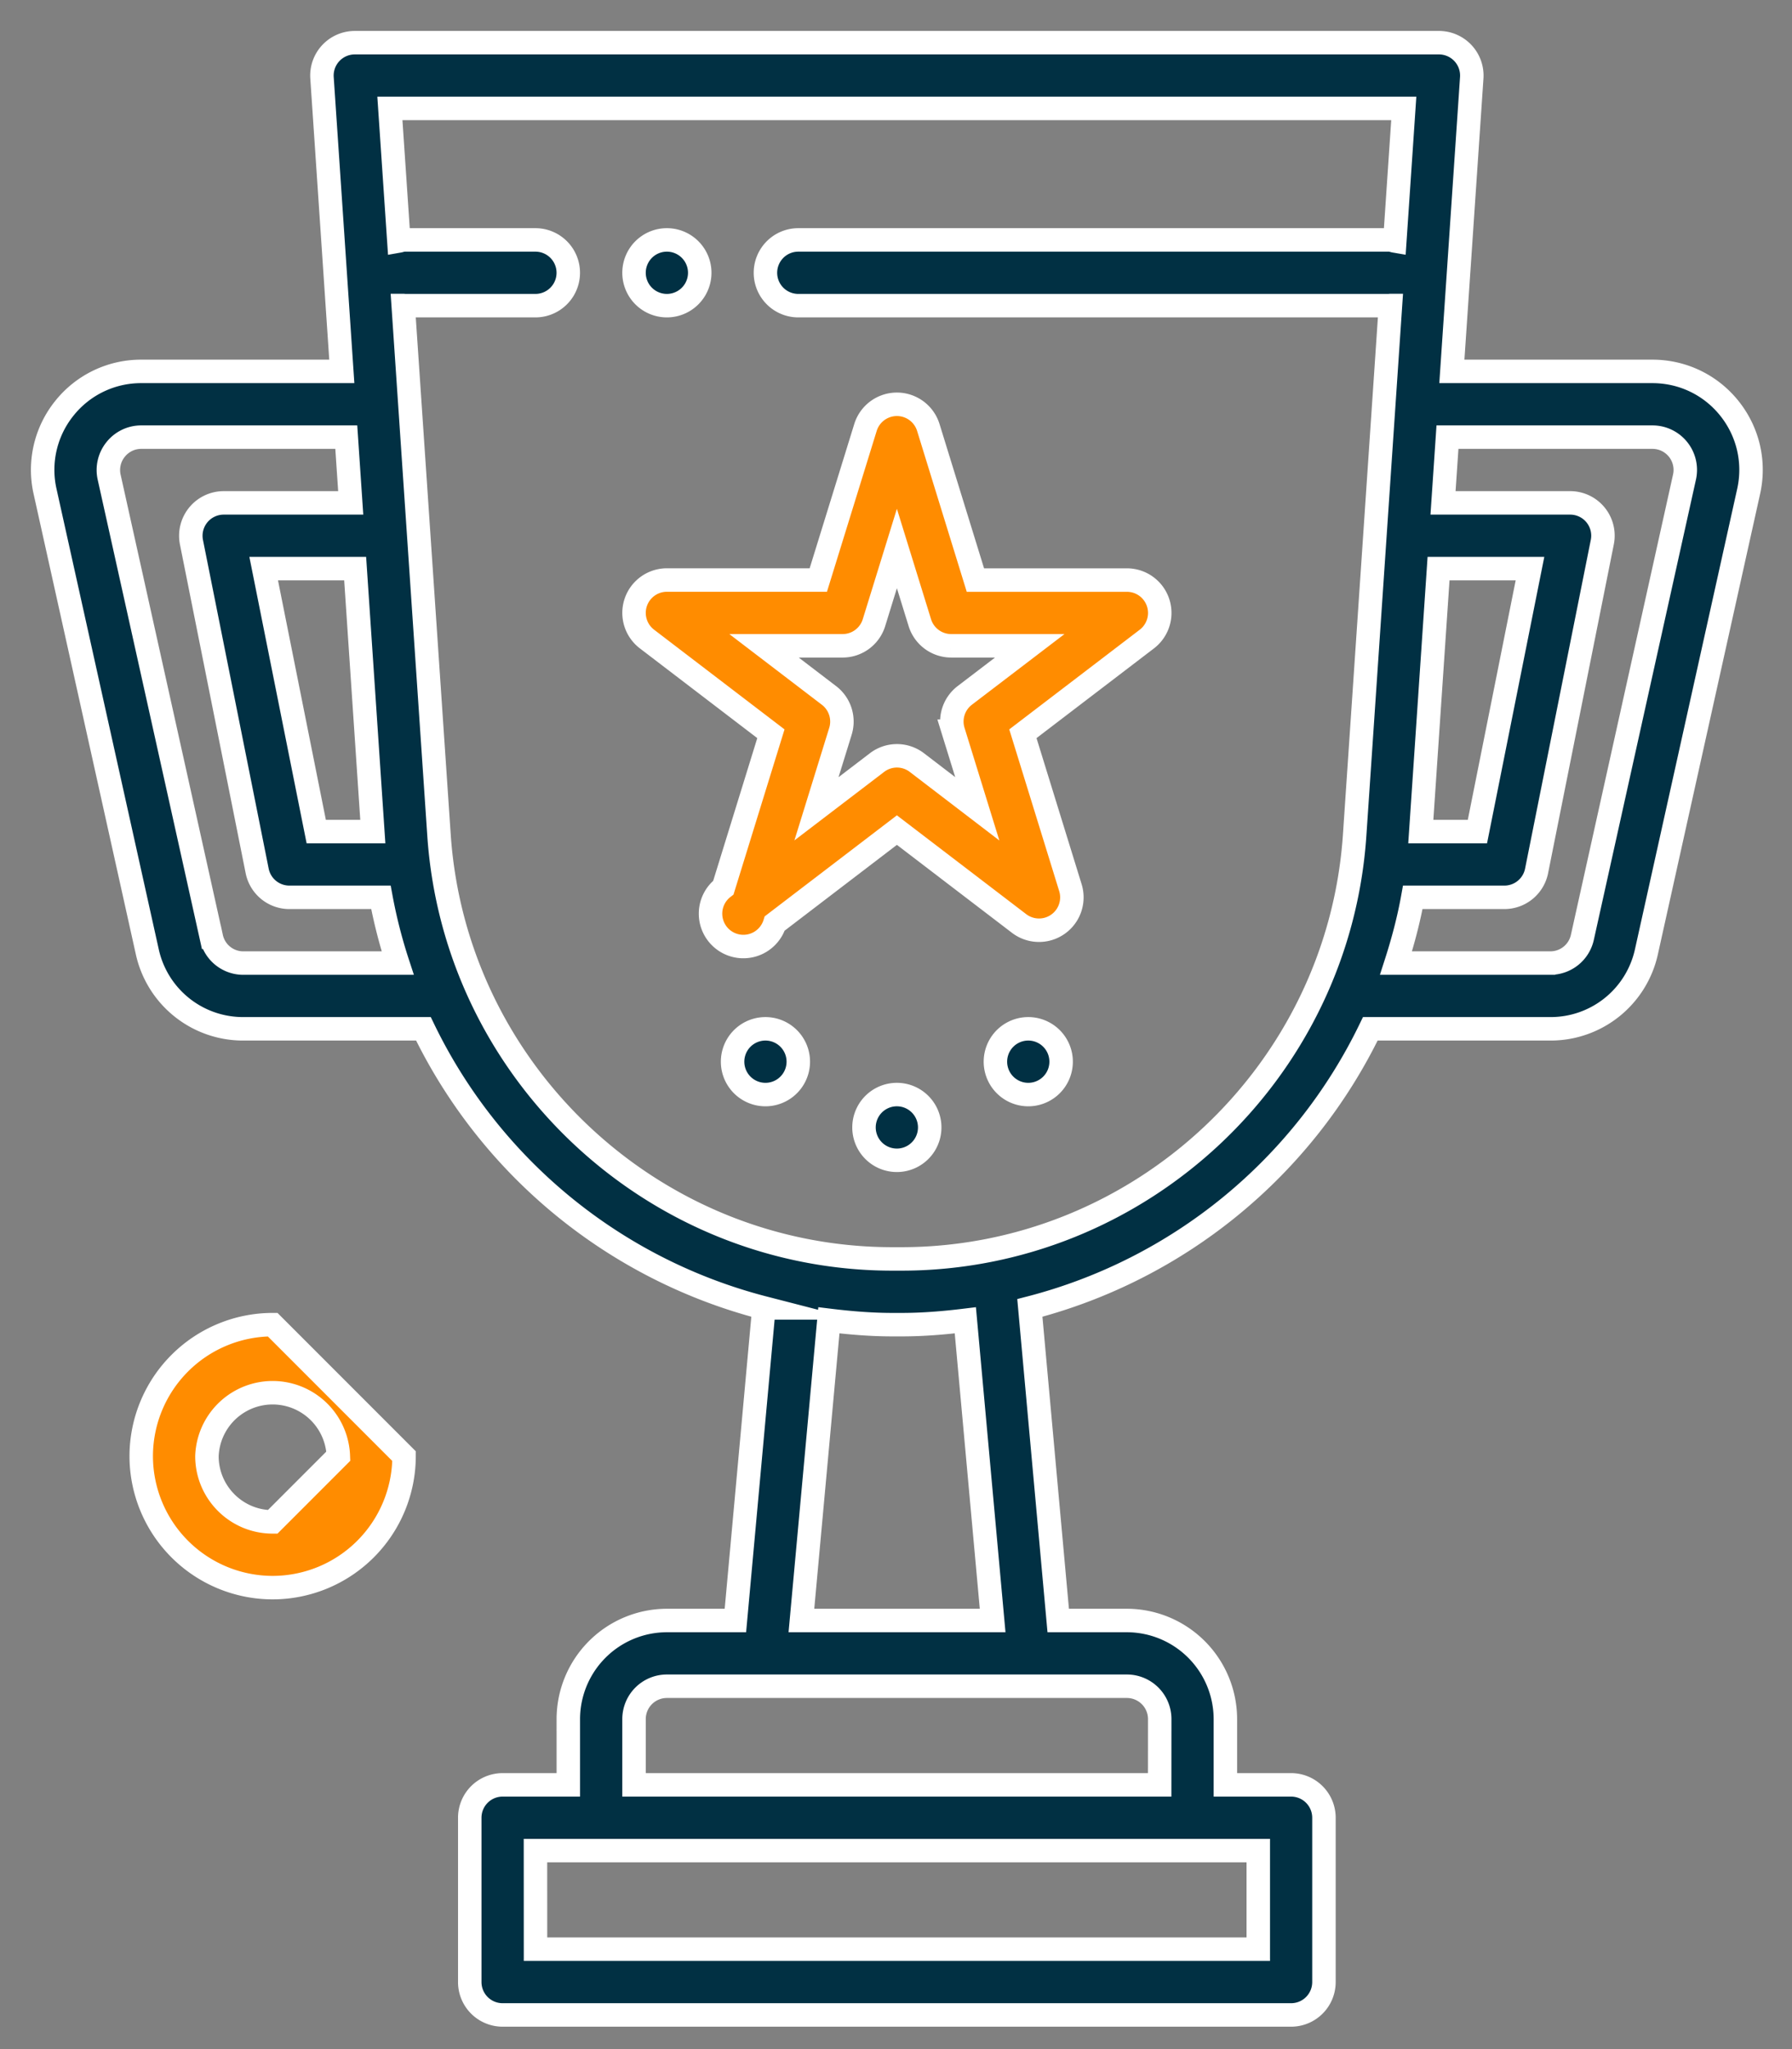<svg xmlns="http://www.w3.org/2000/svg" width="42" height="48" viewBox="0 0 42 48">
  <rect x="0" y="0" width="42" height="48" fill="#808080" stroke="none"/>
  <g>
    <g>
      <g>
        <path fill="#013043" d="M15.63 7.16a.77.77 0 1 0 0-1.54.77.77 0 0 0 0 1.54" />
        <path
          fill="none"
          stroke="#fff"
          stroke-miterlimit="20"
          stroke-width=".55"
          d="M15.63 7.16a.77.77 0 1 0 0-1.54.77.77 0 0 0 0 1.54"
        />
      </g>
      <g>
        <path
          fill="#ff8c00"
          d="M26.411 13.588a.77.77 0 0 1 .468 1.382l-2.905 2.218 1.114 3.606a.77.77 0 0 1-1.204.838l-2.863-2.187-2.863 2.187a.77.77 0 1 1-1.204-.84l1.114-3.604-2.905-2.219a.77.77 0 0 1 .468-1.382h3.548l1.106-3.575a.771.771 0 0 1 1.472 0l1.104 3.576zm-2.276 1.54h-1.842a.77.77 0 0 1-.735-.544l-.537-1.735-.537 1.736a.769.769 0 0 1-.735.543h-1.842l1.523 1.163a.77.77 0 0 1 .268.839l-.562 1.816 1.418-1.082a.768.768 0 0 1 .935-.001l1.416 1.083-.562-1.817a.77.77 0 0 1 .27-.84z"
        />
        <path
          fill="none"
          stroke="#fff"
          stroke-miterlimit="20"
          stroke-width=".55"
          d="M26.411 13.588a.77.77 0 0 1 .468 1.382l-2.905 2.218 1.114 3.606a.77.77 0 0 1-1.204.838l-2.863-2.187-2.863 2.187a.77.77 0 1 1-1.204-.84l1.114-3.604-2.905-2.219a.77.77 0 0 1 .468-1.382h3.548l1.106-3.575a.771.771 0 0 1 1.472 0l1.104 3.576zm-2.276 1.54h-1.842a.77.77 0 0 1-.735-.544l-.537-1.735-.537 1.736a.769.769 0 0 1-.735.543h-1.842l1.523 1.163a.77.77 0 0 1 .268.839l-.562 1.816 1.418-1.082a.768.768 0 0 1 .935-.001l1.416 1.083-.562-1.817a.77.77 0 0 1 .27-.84z"
        />
      </g>
      <g>
        <path fill="#013043" d="M21.02 25.64a.77.77 0 1 0 0 1.54.77.77 0 0 0 0-1.54" />
        <path
          fill="none"
          stroke="#fff"
          stroke-miterlimit="20"
          stroke-width=".55"
          d="M21.02 25.64a.77.77 0 1 0 0 1.54.77.77 0 0 0 0-1.54"
        />
      </g>
      <g>
        <path fill="#013043" d="M24.1 24.1a.77.77 0 1 0 0 1.54.77.77 0 0 0 0-1.54" />
        <path
          fill="none"
          stroke="#fff"
          stroke-miterlimit="20"
          stroke-width=".55"
          d="M24.1 24.1a.77.77 0 1 0 0 1.54.77.77 0 0 0 0-1.54"
        />
      </g>
      <g>
        <path fill="#013043" d="M17.94 24.1a.77.77 0 1 0 0 1.54.77.77 0 0 0 0-1.54" />
        <path
          fill="none"
          stroke="#fff"
          stroke-miterlimit="20"
          stroke-width=".55"
          d="M17.94 24.1a.77.77 0 1 0 0 1.54.77.77 0 0 0 0-1.54"
        />
      </g>
      <g>
        <g>
          <path
            fill="#013043"
            d="M40.532 9.565c.44.55.605 1.26.452 1.946l-2.395 10.78a2.298 2.298 0 0 1-2.256 1.809h-4.216a12.265 12.265 0 0 1-7.98 6.538l.665 7.322h1.608a2.313 2.313 0 0 1 2.31 2.31v1.54h1.54a.77.77 0 0 1 .77.77v3.85a.77.77 0 0 1-.77.77H11.78a.77.77 0 0 1-.77-.77v-3.85a.77.77 0 0 1 .77-.77h1.54v-1.54a2.313 2.313 0 0 1 2.31-2.31h1.606l.668-7.322a12.263 12.263 0 0 1-7.98-6.538H5.706a2.298 2.298 0 0 1-2.255-1.809l-2.395-10.78a2.298 2.298 0 0 1 .452-1.946A2.297 2.297 0 0 1 3.311 8.7h4.7l-.464-6.878A.77.77 0 0 1 8.315 1h25.41a.77.77 0 0 1 .769.822L34.028 8.7h4.701c.705 0 1.362.315 1.803.865zM33.3 19.48h1.327l1.232-6.16h-2.143zM8.324 13.32H6.18l1.232 6.16h1.326zm.997 9.24a11.9 11.9 0 0 1-.393-1.54H6.781a.77.77 0 0 1-.754-.62l-1.54-7.7a.771.771 0 0 1 .754-.92H8.22l-.104-1.54H3.31a.765.765 0 0 0-.6.289.766.766 0 0 0-.152.647l2.396 10.781a.765.765 0 0 0 .751.603zm3.23 23.1h16.94v-2.31H12.55zm14.63-5.39a.77.77 0 0 0-.77-.77H15.63a.77.77 0 0 0-.77.77v1.54h12.32zm-4.556-9.342c-.49.06-.986.102-1.492.102h-.216c-.505 0-1-.042-1.49-.102l-.644 7.032h4.482zm-1.498-1.438c5.581 0 10.248-4.361 10.623-9.93l.839-12.404c-.007 0-.012.004-.019.004H18.71a.77.77 0 0 1 0-1.54h13.86c.042 0 .08.018.121.025l.21-3.105H9.138l.21 3.105c.04-.007.078-.025.121-.025h3.08a.77.77 0 0 1 0 1.54H9.47c-.007 0-.012-.004-.02-.004l.839 12.404c.376 5.569 5.042 9.93 10.623 9.93zM39.48 11.177a.768.768 0 0 0-.75-.937h-4.805l-.104 1.54H36.8a.768.768 0 0 1 .754.92l-1.54 7.7a.77.77 0 0 1-.755.62h-2.147c-.095.527-.232 1.04-.393 1.54h3.614a.768.768 0 0 0 .754-.604z"
          />
          <path
            fill="none"
            stroke="#fff"
            stroke-miterlimit="20"
            stroke-width=".55"
            d="M40.532 9.565c.44.55.605 1.26.452 1.946l-2.395 10.78a2.298 2.298 0 0 1-2.256 1.809h-4.216a12.265 12.265 0 0 1-7.98 6.538l.665 7.322h1.608a2.313 2.313 0 0 1 2.31 2.31v1.54h1.54a.77.77 0 0 1 .77.77v3.85a.77.77 0 0 1-.77.77H11.78a.77.77 0 0 1-.77-.77v-3.85a.77.77 0 0 1 .77-.77h1.54v-1.54a2.313 2.313 0 0 1 2.31-2.31h1.606l.668-7.322a12.263 12.263 0 0 1-7.98-6.538H5.706a2.298 2.298 0 0 1-2.255-1.809l-2.395-10.78a2.298 2.298 0 0 1 .452-1.946A2.297 2.297 0 0 1 3.311 8.7h4.7l-.464-6.878A.77.77 0 0 1 8.315 1h25.41a.77.77 0 0 1 .769.822L34.028 8.7h4.701c.705 0 1.362.315 1.803.865zM33.3 19.48h1.327l1.232-6.16h-2.143zM8.324 13.32H6.18l1.232 6.16h1.326zm.997 9.24a11.9 11.9 0 0 1-.393-1.54H6.781a.77.77 0 0 1-.754-.62l-1.54-7.7a.771.771 0 0 1 .754-.92H8.22l-.104-1.54H3.31a.765.765 0 0 0-.6.289.766.766 0 0 0-.152.647l2.396 10.781a.765.765 0 0 0 .751.603zm3.23 23.1h16.94v-2.31H12.55zm14.63-5.39a.77.77 0 0 0-.77-.77H15.63a.77.77 0 0 0-.77.77v1.54h12.32zm-4.556-9.342c-.49.06-.986.102-1.492.102h-.216c-.505 0-1-.042-1.49-.102l-.644 7.032h4.482zm-1.498-1.438c5.581 0 10.248-4.361 10.623-9.93l.839-12.404c-.007 0-.012.004-.019.004H18.71a.77.77 0 0 1 0-1.54h13.86c.042 0 .08.018.121.025l.21-3.105H9.138l.21 3.105c.04-.007.078-.025.121-.025h3.08a.77.77 0 0 1 0 1.54H9.47c-.007 0-.012-.004-.02-.004l.839 12.404c.376 5.569 5.042 9.93 10.623 9.93zM39.48 11.177a.768.768 0 0 0-.75-.937h-4.805l-.104 1.54H36.8a.768.768 0 0 1 .754.92l-1.54 7.7a.77.77 0 0 1-.755.62h-2.147c-.095.527-.232 1.04-.393 1.54h3.614a.768.768 0 0 0 .754-.604z"
          />
        </g>
      </g>
      <g>
        <path
          fill="#ff8c00"
          d="M9.47 34.11a3.083 3.083 0 0 1-3.08 3.08 3.083 3.083 0 0 1-3.08-3.08 3.083 3.083 0 0 1 3.08-3.08zm-1.54 0a1.541 1.541 0 0 0-3.08 0c0 .85.69 1.54 1.54 1.54z"
        />
        <path
          fill="none"
          stroke="#fff"
          stroke-miterlimit="20"
          stroke-width=".55"
          d="M9.47 34.11a3.083 3.083 0 0 1-3.08 3.08 3.083 3.083 0 0 1-3.08-3.08 3.083 3.083 0 0 1 3.08-3.08zm-1.54 0a1.541 1.541 0 0 0-3.08 0c0 .85.69 1.54 1.54 1.54z"
        />
      </g>
    </g>
  </g>
</svg>